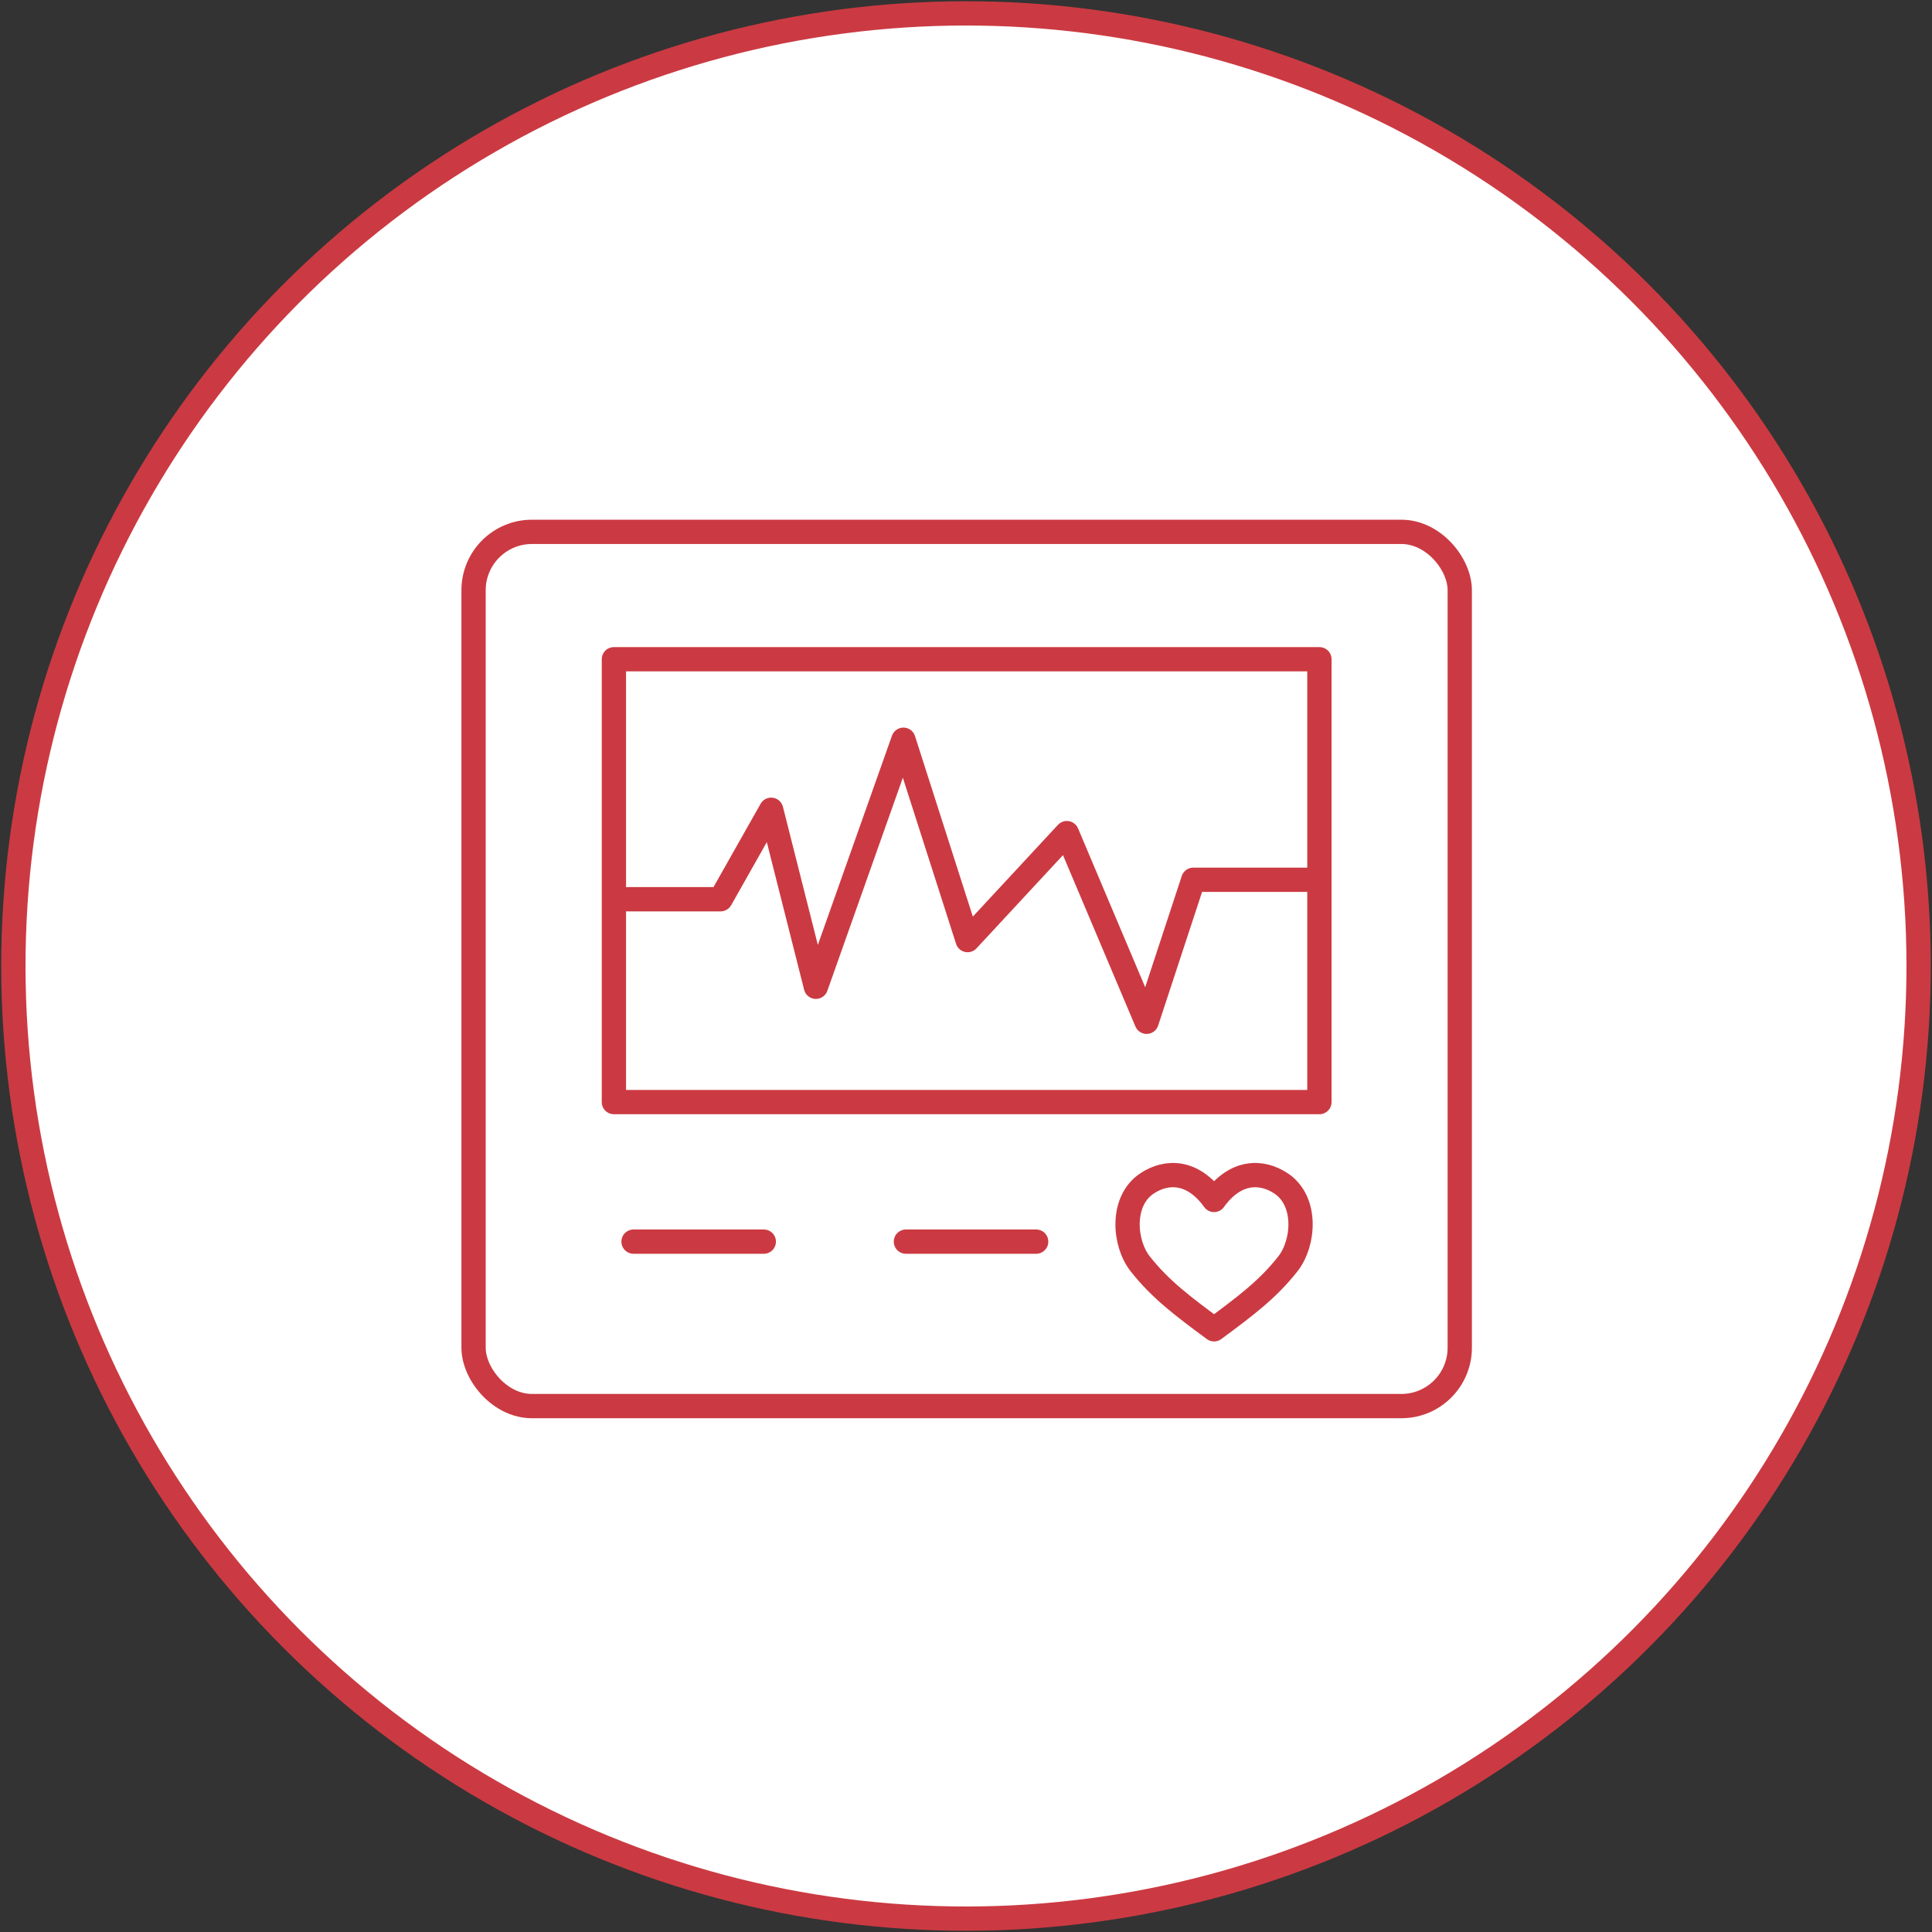 <svg xmlns="http://www.w3.org/2000/svg" width="198.892" height="198.892" viewBox="0 0 198.892 198.892">
  <rect x="0" y="0" width="198.892" height="198.892" fill="#333333" stroke="none"/>
  <g id="icon_medical" transform="translate(-138.248 -421.248)">
    <circle id="楕円形_3" data-name="楕円形 3" cx="98.069" cy="98.069" r="98.069" transform="translate(139.5 422.751) rotate(-0.073)" fill="#fff" stroke="#cb3a42" stroke-linecap="round" stroke-linejoin="round" stroke-width="2.5"/>
    <g id="グループ_6" data-name="グループ 6" transform="translate(184 473)">
      <rect id="長方形_4" data-name="長方形 4" width="101.524" height="90" rx="6.01" transform="translate(3 3)" fill="none" stroke="#cb3a42" stroke-linecap="round" stroke-linejoin="round" stroke-width="2.5"/>
      <rect id="長方形_5" data-name="長方形 5" width="72.629" height="45.589" transform="translate(17.447 16.114)" fill="none" stroke="#cb3a42" stroke-linecap="round" stroke-linejoin="round" stroke-width="2.5"/>
      <line id="線_4" data-name="線 4" x2="13.409" transform="translate(19.469 76.069)" fill="none" stroke="#cb3a42" stroke-linecap="round" stroke-linejoin="round" stroke-width="2.5"/>
      <line id="線_5" data-name="線 5" x2="13.409" transform="translate(47.508 76.069)" fill="none" stroke="#cb3a42" stroke-linecap="round" stroke-linejoin="round" stroke-width="2.5"/>
      <path id="パス_28" data-name="パス 28" d="M100.669,84.385c-2.005-1.312-4.68-1.32-6.87,1.722-2.19-3.042-4.865-3.034-6.87-1.722-2.754,1.8-2.416,6.152-.741,8.288,2.075,2.645,4.432,4.4,7.61,6.75,3.179-2.353,5.535-4.1,7.61-6.75C103.085,90.537,103.422,86.187,100.669,84.385Z" transform="translate(-14.568 -14.328)" fill="none" stroke="#cb3a42" stroke-linecap="round" stroke-linejoin="round" stroke-width="2.5"/>
      <path id="パス_29" data-name="パス 29" d="M22.242,45.452h9.611l5.206-9.211,4.605,18.222,9.011-25.431,6.608,20.625L67.5,38.644l8.21,19.423,4.806-14.618H92.527" transform="translate(-3.423 -4.631)" fill="none" stroke="#cb3a42" stroke-linecap="round" stroke-linejoin="round" stroke-width="2.5"/>
    </g>
  </g>
</svg>
